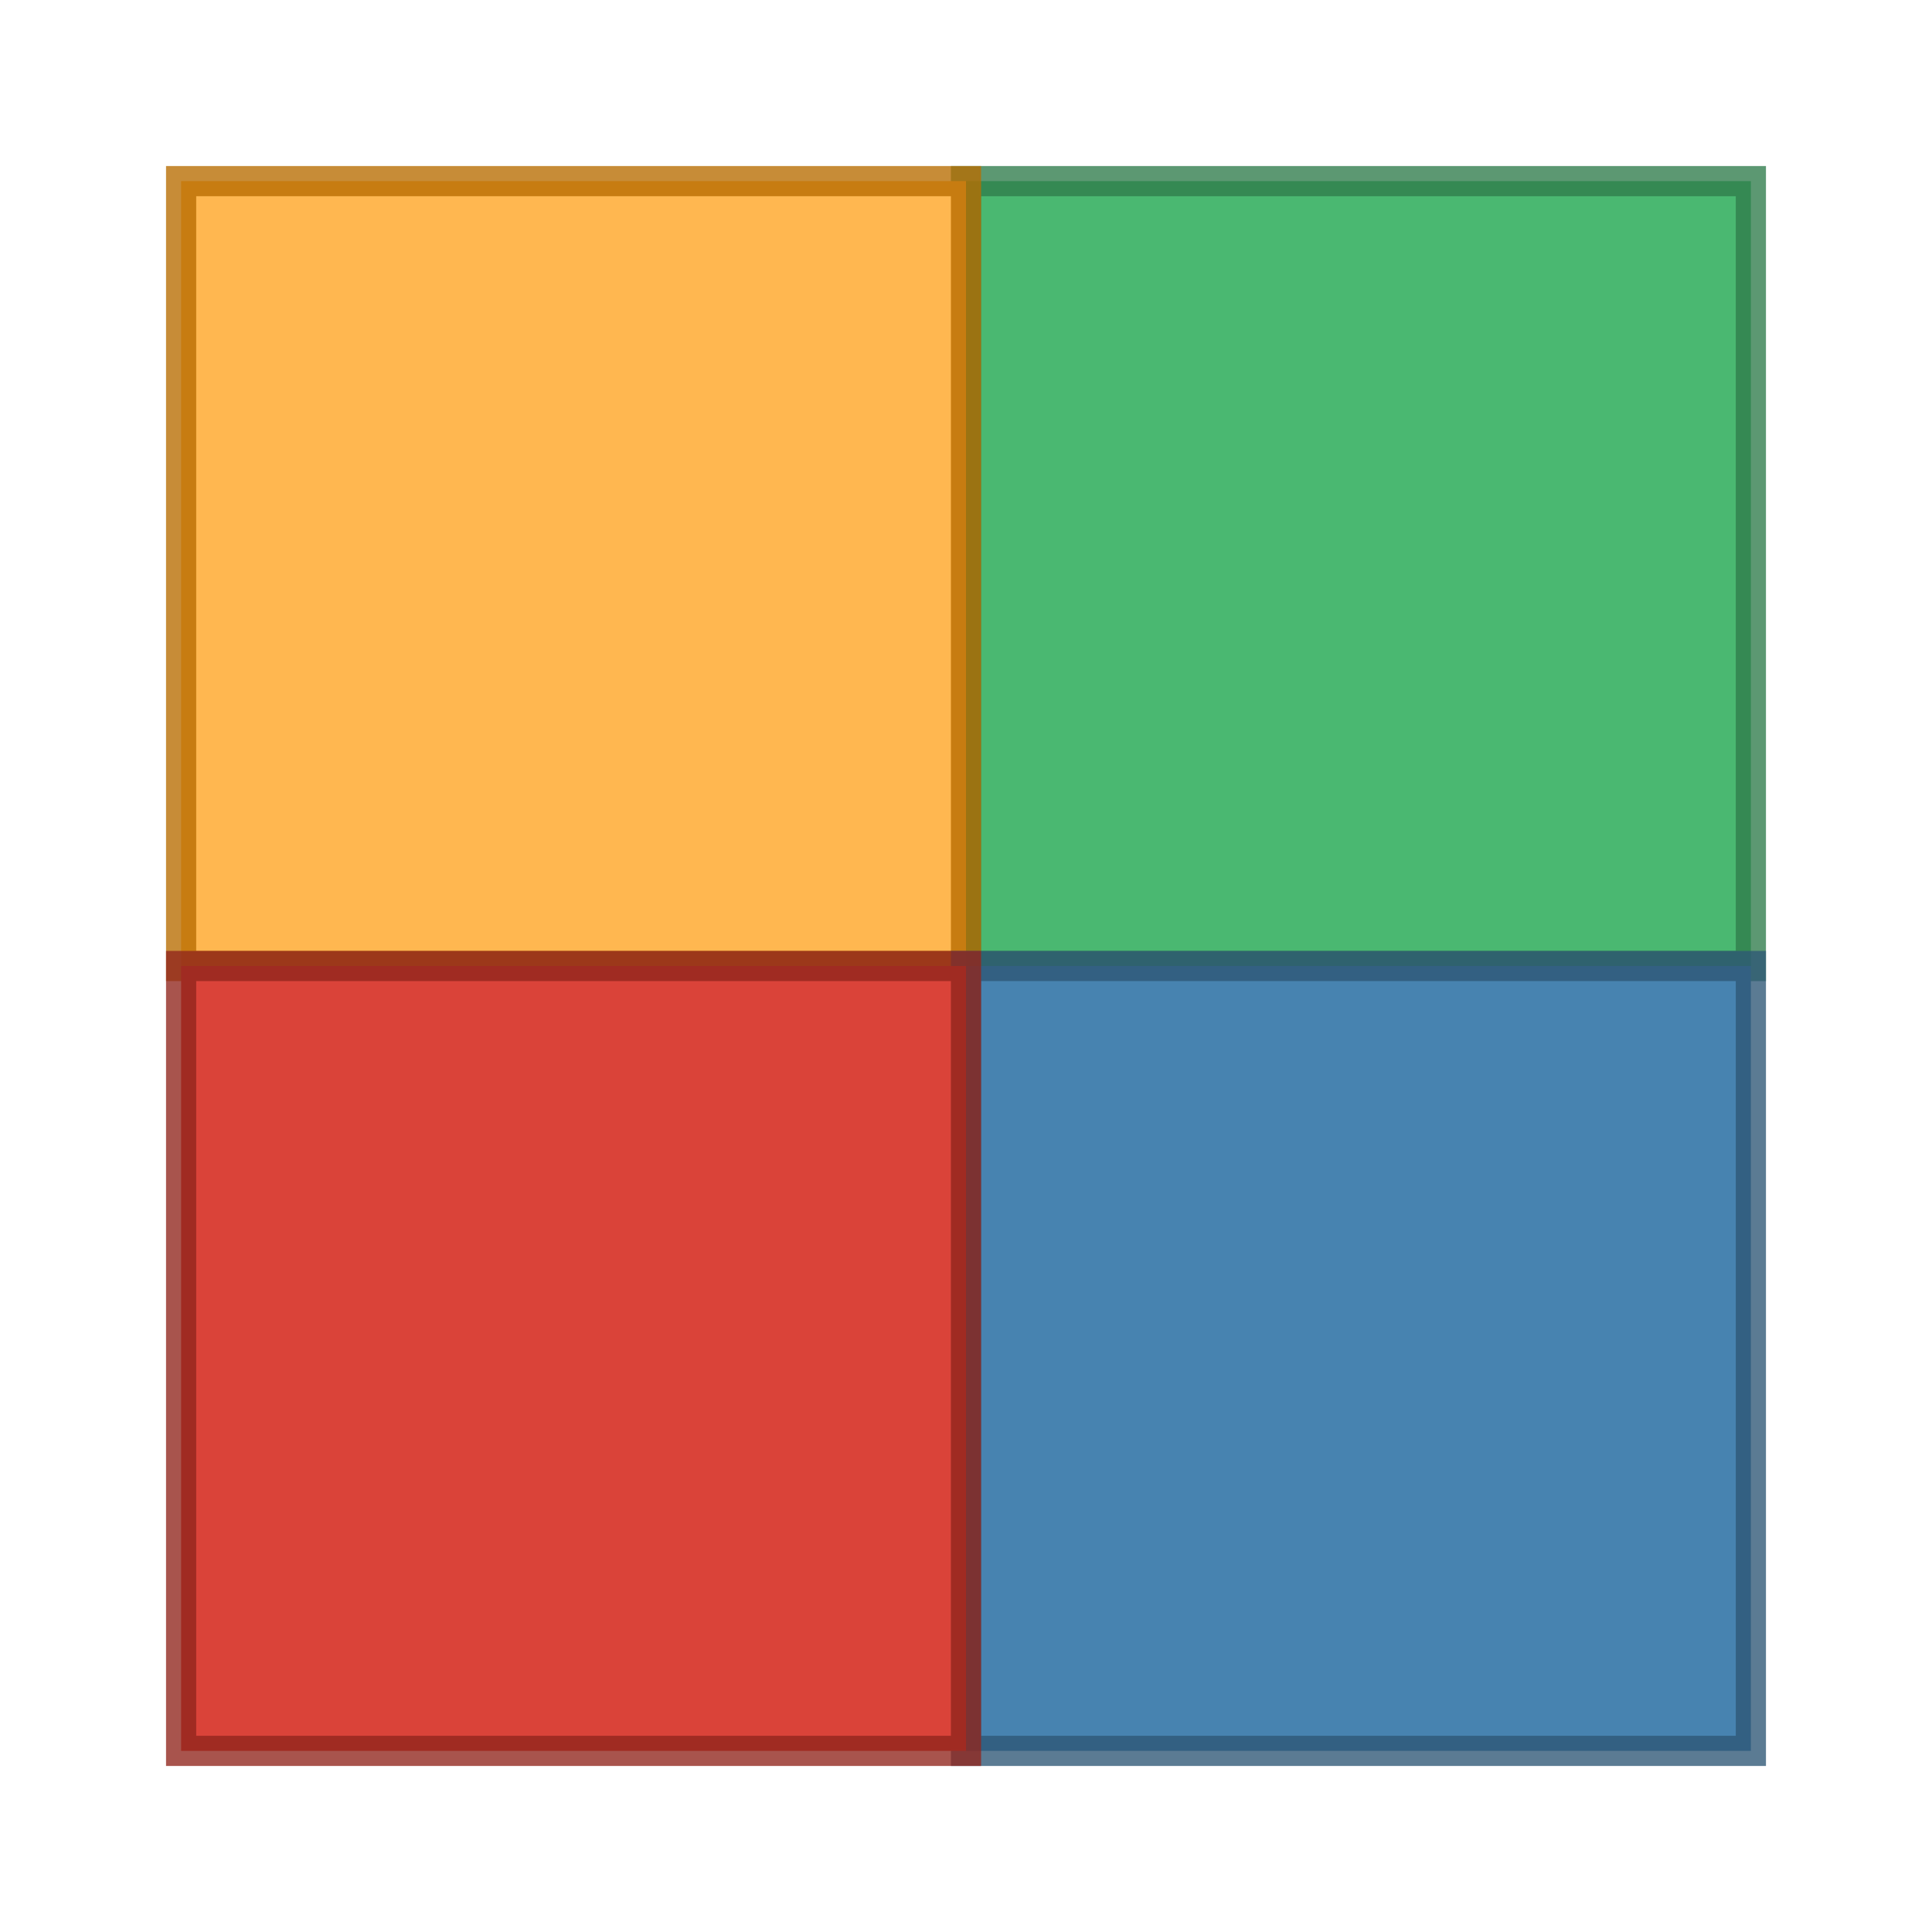 <svg width="64" height="64" version="1.1" xmlns="http://www.w3.org/2000/svg">
 <g transform="matrix(1.3 0 0 1.3 .8 -20)" fill-rule="evenodd" stroke-opacity=".784" stroke-width=".769">
  <rect x="24" y="20" width="20" height="20" ry="0" fill="#4ab871" stroke="#307c4b"/>
  <rect x="4" y="20" width="20" height="20" ry="0" fill="#ffb750" stroke="#b86d00"/>
  <rect x="24" y="40" width="20" height="20" ry="0" fill="#4783b0" stroke="#2f5775"/>
  <rect x="4" y="40" width="20" height="20" ry="0" fill="#da4339" stroke="#90251c"/>
 </g>
</svg>
